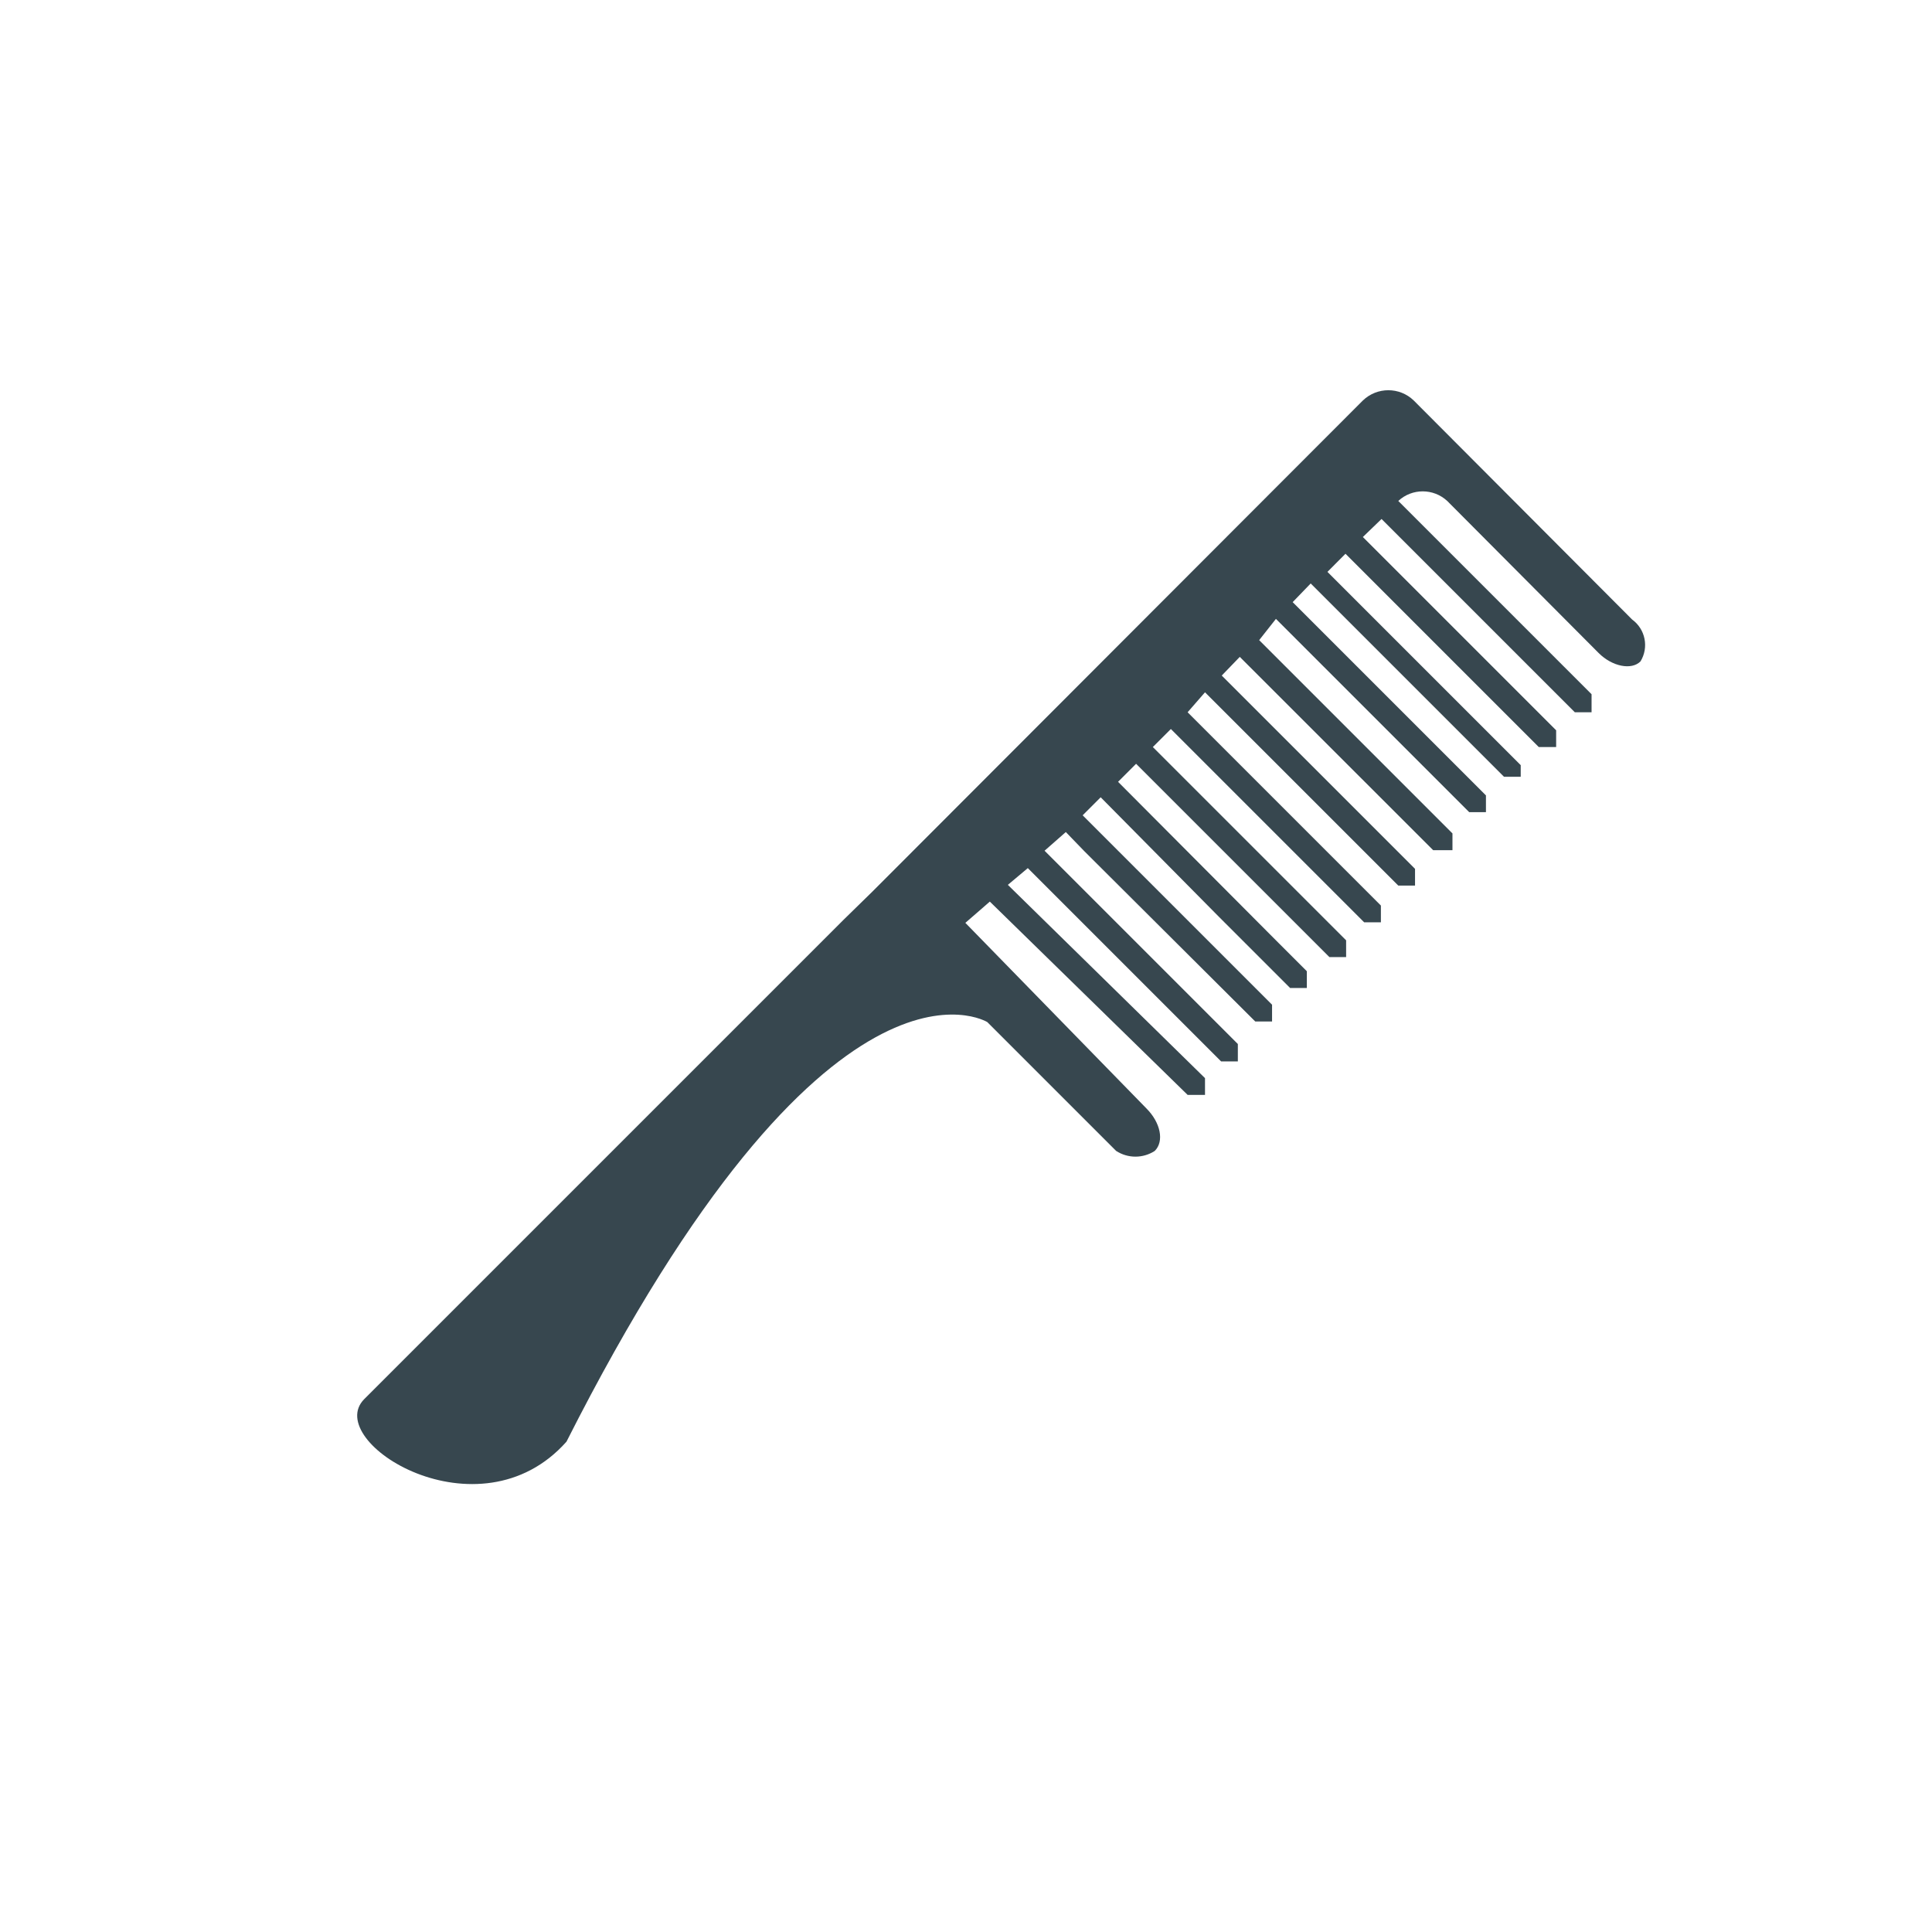 <?xml version="1.0" encoding="utf-8"?>
<!-- Generator: Adobe Illustrator 24.0.2, SVG Export Plug-In . SVG Version: 6.00 Build 0)  -->
<svg version="1.1" id="Calque_1" xmlns="http://www.w3.org/2000/svg" xmlns:xlink="http://www.w3.org/1999/xlink" x="0px" y="0px"
	 viewBox="0 0 24 24" style="enable-background:new 0 0 24 24;" xml:space="preserve">
<style type="text/css">
	.st0{fill:#37474F;}
</style>
<g id="Calque_2_1_">
	<g id="Calque_1-2">
		<path class="st0" d="M7.037,17.909c-1.089,1.225-3.034,0-2.513-0.528l5.955-5.955l0.36-0.352
			L16.93,4.975c0.177-0.17,0.456-0.17,0.632,0l2.713,2.721c0.165,0.12,0.21,0.346,0.104,0.52
			c-0.112,0.112-0.352,0.064-0.52-0.104l-1.881-1.889c-0.172-0.159-0.437-0.159-0.608,0l2.401,2.401
			v0.224h-0.208l-2.401-2.401L16.93,6.671l2.401,2.401v0.208h-0.216l-2.401-2.401L16.49,7.104
			l2.401,2.401v0.144h-0.208l-2.401-2.401L16.058,7.48l2.401,2.401v0.208h-0.208l-2.401-2.401
			l-0.208,0.264l2.401,2.401v0.208h-0.24L15.401,8.16l-0.224,0.232l2.401,2.401v0.208h-0.208
			l-2.401-2.401l-0.216,0.248l2.401,2.401v0.208h-0.208l-2.401-2.401l-0.224,0.224l2.401,2.401v0.208
			h-0.208l-2.401-2.401l-0.224,0.224l1.993,2.001l0,0l0.352,0.352v0.208h-0.208l-0.88-0.88
			l-1.473-1.489l-0.224,0.224l0.752,0.752l0,0l1.601,1.601v0.208H15.593l-2.121-2.113l-0.232-0.24
			l-0.264,0.232l2.401,2.401v0.216h-0.208l-2.401-2.401l-0.248,0.208l2.449,2.401v0.208h-0.216
			l-2.457-2.401l-0.304,0.264l2.249,2.305c0.176,0.176,0.224,0.408,0.104,0.528
			c-0.146,0.095-0.334,0.095-0.48,0l-1.601-1.601C12.264,12.699,10.295,11.466,7.037,17.909z"/>
	</g>
</g>
</svg>
